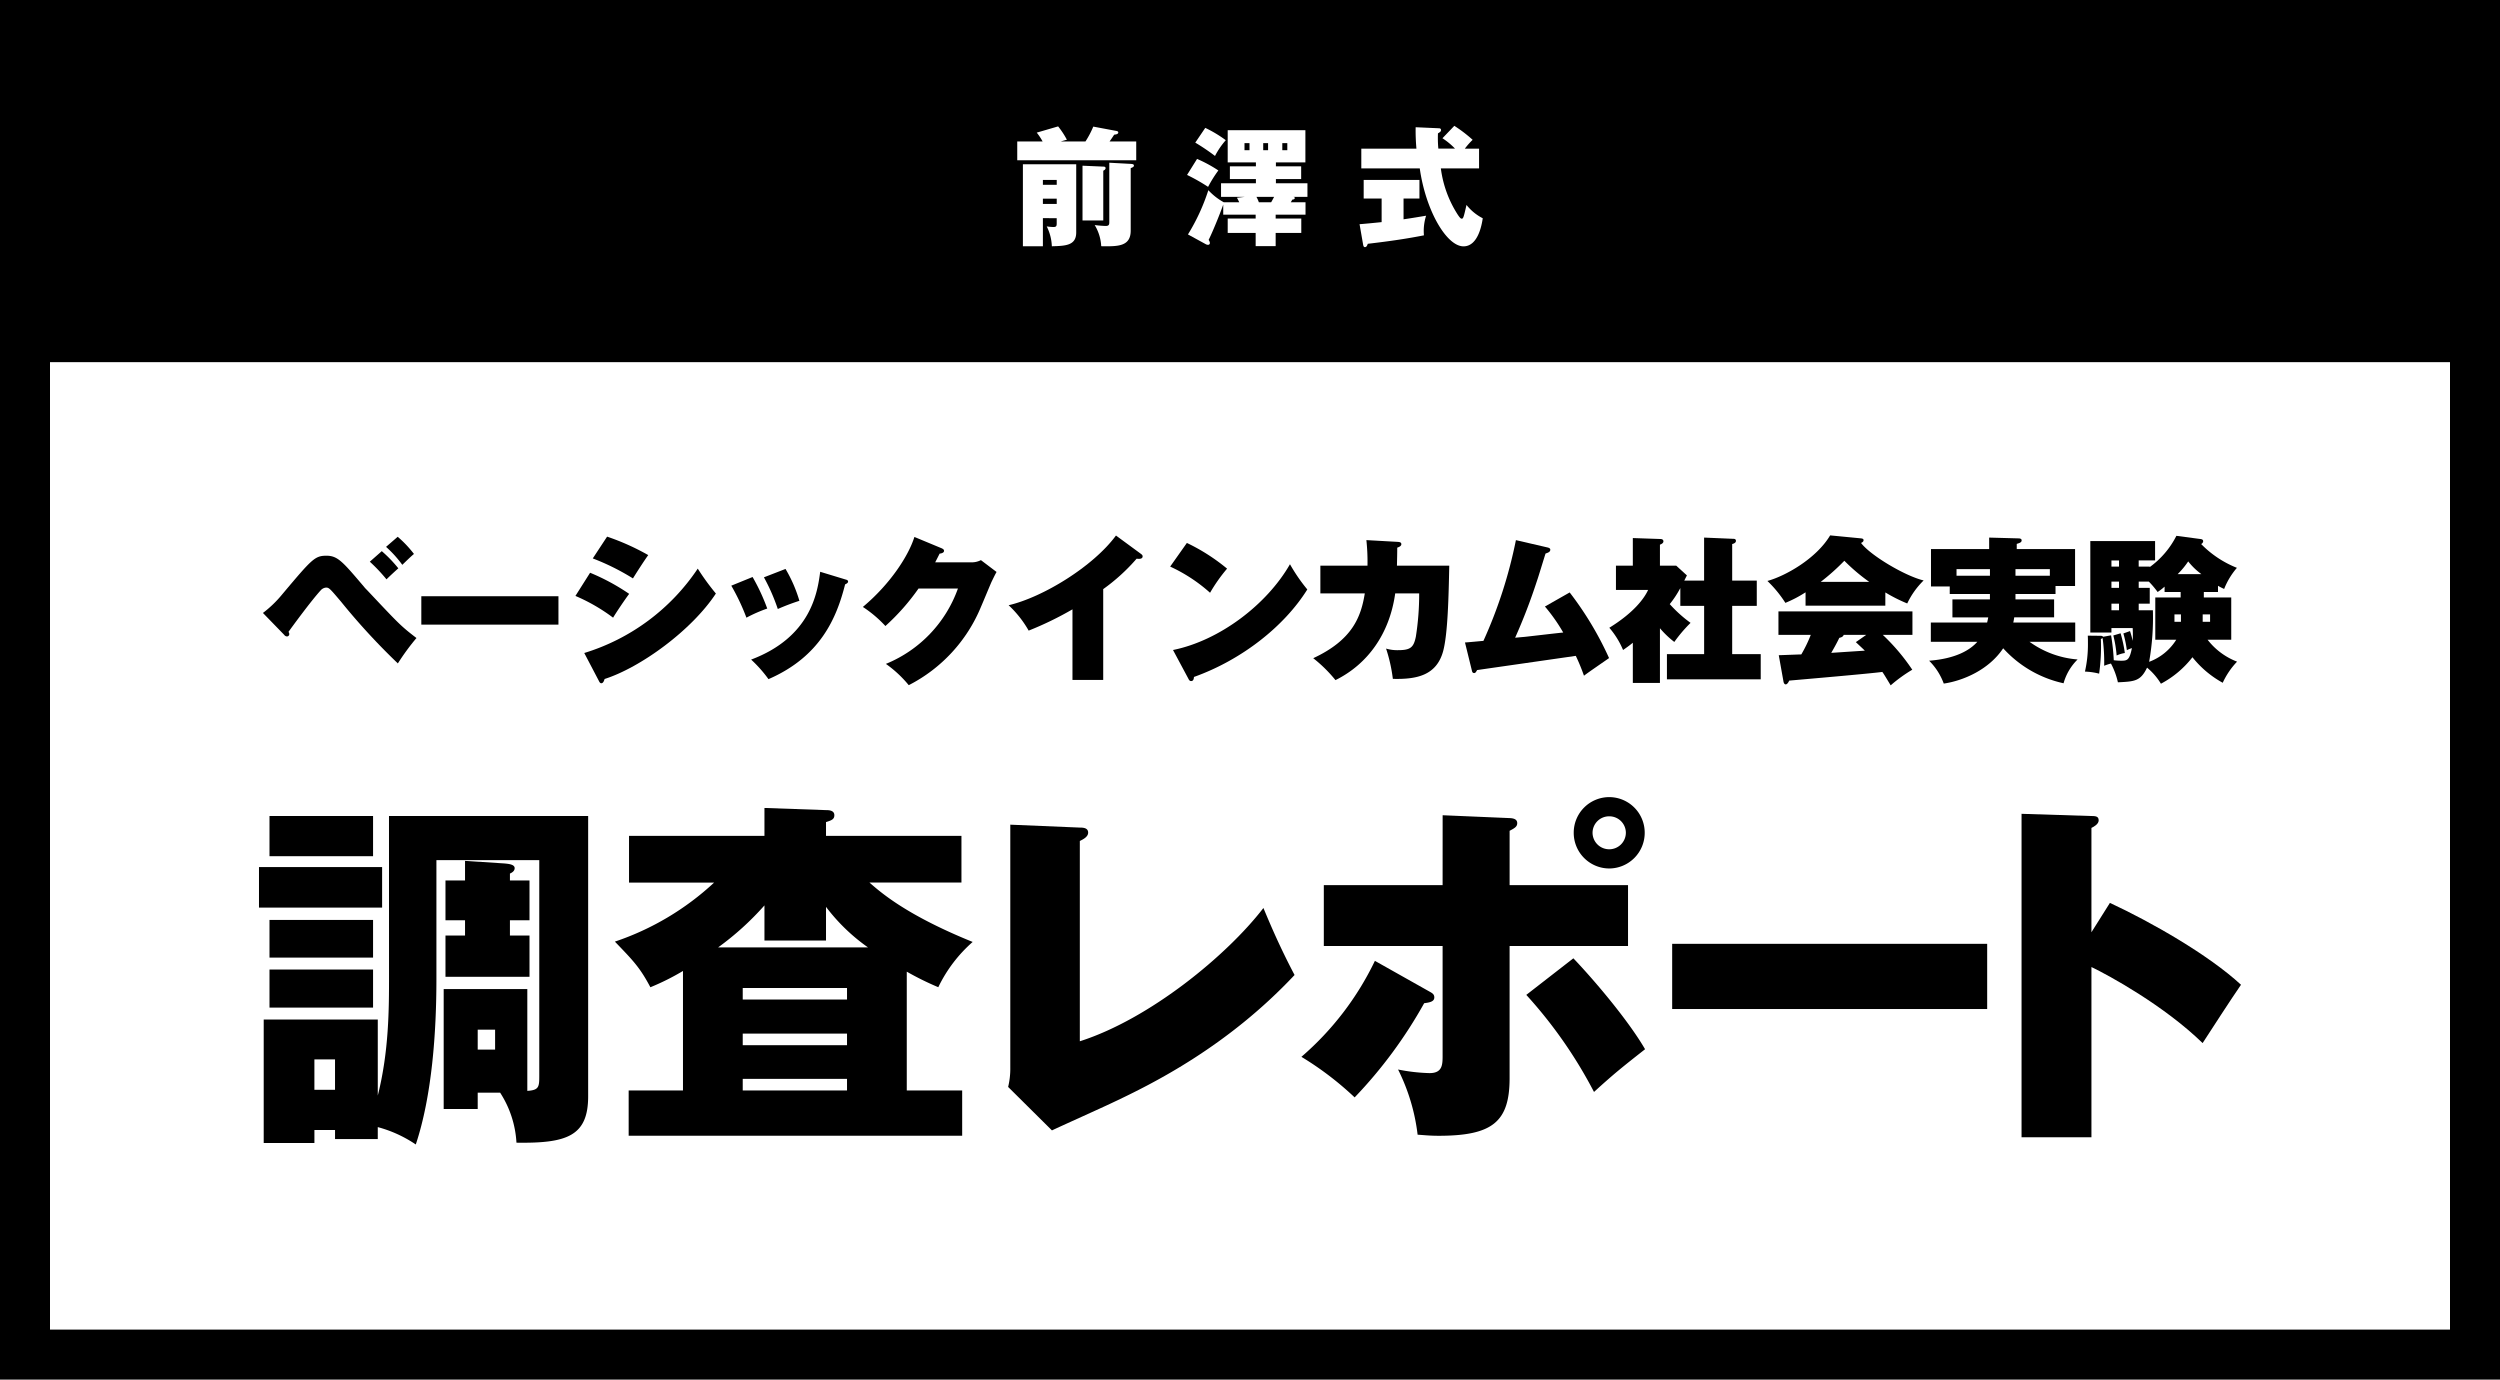 <svg xmlns="http://www.w3.org/2000/svg" width="400" height="220.741"><g data-name="グループ 13573"><g data-name="長方形 17292" fill="#fff" stroke="#000" stroke-miterlimit="10" stroke-width="8"><path d="M0 0h400v220.741H0z" stroke="none"/><path fill="none" d="M4 4h392v212.741H4z"/></g><g data-name="グループ 13570"><path data-name="パス 9071" d="M42.069 98.073a18.148 18.148 0 003.127-3.028c4.717-5.6 5.169-6.13 7.036-6.13 1.816 0 2.624.984 6.053 5.021.152.2.278.3.706.757 4.843 5.145 5.146 5.474 7.643 7.391a37.137 37.137 0 00-2.977 4.063 105.441 105.441 0 01-9.1-9.889c-1.716-2.018-1.893-2.245-2.373-2.245a1.263 1.263 0 00-.882.454c-1.489 1.615-4.667 5.954-5.144 6.636a.587.587 0 01.125.328.372.372 0 01-.352.4.566.566 0 01-.456-.252zm19.016-9.889a20.864 20.864 0 012.649 2.749c-.353.3-1.665 1.514-1.892 1.766a26.449 26.449 0 00-2.672-2.827zm2.548-2.3a17.853 17.853 0 012.6 2.75c-.581.479-1.285 1.185-1.865 1.739a18.175 18.175 0 00-2.6-2.875z"/><path data-name="パス 9072" d="M89.352 95.398v4.542h-21.94v-4.542z"/><path data-name="パス 9073" d="M94.415 91.64a34.045 34.045 0 016.254 3.379c-.656.859-2.094 3-2.574 3.809a28.892 28.892 0 00-6.027-3.48zm-.934 12.84a33.715 33.715 0 0018.16-13.5 38.55 38.55 0 002.9 3.985c-3.881 5.9-12.054 11.832-17.805 13.673-.075.228-.2.682-.529.682-.2 0-.3-.2-.4-.4zm3.655-18.618a37.892 37.892 0 016.583 2.953c-.629.856-2.117 3.177-2.445 3.732a37.355 37.355 0 00-6.43-3.2z"/><path data-name="パス 9074" d="M120.413 92.321a31.943 31.943 0 012.346 5.046 23.043 23.043 0 00-3.33 1.461 34.086 34.086 0 00-2.423-5.12zm14.88.4c.2.048.4.125.4.329 0 .176-.151.3-.477.452-1.363 5.4-3.961 11.554-12.259 15.162a20.859 20.859 0 00-2.775-3.129c9.561-3.607 10.618-10.72 11.049-14.05zm-9.61-1.691a22.17 22.17 0 012.22 5.1 35.645 35.645 0 00-3.455 1.311 31.1 31.1 0 00-2.219-5.07z"/><path data-name="パス 9075" d="M155.36 89.974a3.25 3.25 0 001.589-.353l2.5 1.892c-.253.454-.3.555-.782 1.539-.253.555-1.438 3.43-1.688 3.986a24.616 24.616 0 01-11.579 12.589 18.683 18.683 0 00-3.658-3.405 20.422 20.422 0 0011.528-12.059h-6.305a35.354 35.354 0 01-5.3 6 19.154 19.154 0 00-3.607-3.052c4.465-3.734 7.338-8.275 8.246-11.2l4.365 1.815c.151.075.377.178.377.4 0 .354-.5.43-.707.455-.352.706-.5.984-.706 1.388z"/><path data-name="パス 9076" d="M176.514 108.793h-4.919v-11.3a53.014 53.014 0 01-7.008 3.406 17.157 17.157 0 00-3.206-4.062c5.422-1.262 13.493-6.157 17.175-11.151l3.985 2.927c.2.151.279.25.279.4 0 .452-.556.429-.96.377a30.478 30.478 0 01-5.346 4.868z"/><path data-name="パス 9077" d="M189.9 86.871a30.87 30.87 0 016.432 4.113 26.172 26.172 0 00-2.722 3.859 25.474 25.474 0 00-6.383-4.189zM187.682 104c7.467-1.514 15.031-7.291 18.713-13.724a27.422 27.422 0 002.774 4.037c-3.632 5.829-10.391 11.226-18.135 14-.022.276-.074.656-.452.656-.253 0-.352-.2-.453-.4z"/><path data-name="パス 9078" d="M223.559 86.695c.353.025.655.049.655.378s-.453.478-.655.552c0 .858-.022 1.717-.048 2.878h8.372c-.1 4.817-.226 10.9-.984 13.7-1.058 3.833-4.161 4.515-8.042 4.415a25.186 25.186 0 00-1.085-4.844 6.3 6.3 0 001.891.253c2.019 0 2.523-.429 2.876-2.171a43.529 43.529 0 00.529-6.911h-3.835c-.907 6.483-4.413 11.326-9.557 13.874a22.314 22.314 0 00-3.558-3.508c6.283-2.925 7.642-6.608 8.249-10.366h-7.108v-4.441h7.539a32.475 32.475 0 00-.177-4.087z"/><path data-name="パス 9079" d="M251.149 94.792a52.738 52.738 0 016.3 10.5c-.63.452-3.453 2.372-4.012 2.825a31.509 31.509 0 00-1.309-3.179c-9.787 1.412-12.132 1.742-15.789 2.271-.179.3-.252.479-.481.479-.275 0-.326-.252-.376-.479l-1.085-4.415c.25 0 2.573-.227 2.95-.253a74.3 74.3 0 005.2-16.119l5.019 1.162c.328.075.481.177.481.377 0 .352-.381.479-.759.605-.226.681-1.158 3.785-1.387 4.414a92.453 92.453 0 01-3.479 9.057c1.336-.126 1.464-.126 1.867-.176.907-.1 4.992-.58 5.826-.656a27.625 27.625 0 00-2.926-4.162z"/><path data-name="パス 9080" d="M272.656 92.9v-6.887l4.715.2c.2 0 .378.076.378.329 0 .329-.4.453-.6.505v5.852h3.935v4.036h-3.935v7.721h4.566v4.035h-15.007v-4.035h5.952v-7.721h-3.809v-2.851a15.706 15.706 0 01-1.692 2.575 21.112 21.112 0 003.331 3 22.572 22.572 0 00-2.6 3.054 14.922 14.922 0 01-2.3-2.194v8.752h-4.337v-6.431c-.579.479-1.058.808-1.562 1.161a13.308 13.308 0 00-2.2-3.559c3.961-2.446 5.6-4.718 6.207-6.054h-5.146v-3.885h2.7v-4.414l4.416.151c.25 0 .478.1.478.378s-.3.429-.556.529v3.355h2.6l1.716 1.564c-.278.53-.3.605-.428.833z"/><path data-name="パス 9081" d="M301.652 96.91h-12.763v-2.142a19.343 19.343 0 01-3.228 1.69 19.125 19.125 0 00-2.875-3.505c2.851-.783 7.793-3.534 10.038-7.292l4.943.479c.252.026.4.1.4.28 0 .2-.126.326-.4.452 1.439 1.944 6.987 5.272 10.014 6a12.9 12.9 0 00-2.625 3.682 25.06 25.06 0 01-3.5-1.765zm-17.049 7.924c.151 0 3.228-.125 3.606-.125a21.7 21.7 0 001.514-3.129h-5.172v-3.759h21.439v3.759h-4.743a32.452 32.452 0 014.717 5.575 23.317 23.317 0 00-3.455 2.5c-1.008-1.666-1.111-1.842-1.338-2.146-2.093.28-12.333 1.161-14.9 1.388-.2.455-.406.605-.557.605-.176 0-.3-.177-.353-.429zm14.476-11.732a30.041 30.041 0 01-3.984-3.38 35.031 35.031 0 01-3.785 3.38zm-.479 8.478h-3.607c-.125.328-.4.4-.706.479-.429.908-.985 1.867-1.288 2.4.758-.051 4.517-.3 5.375-.354-.33-.329-.608-.581-1.44-1.364z"/><path data-name="パス 9082" d="M322.476 95.901h6.181v2.877h-6.38c-.076.479-.1.6-.153.831h9.912v3.078h-7.314a15.108 15.108 0 007.694 2.827 8.557 8.557 0 00-2.246 3.809 18.273 18.273 0 01-9.661-5.6c-2.294 3.455-6.43 5.2-9.507 5.65a9.978 9.978 0 00-2.344-3.658c4.286-.328 6.555-1.714 7.715-3.027h-7.44V99.61h9.007c.124-.529.149-.656.176-.831h-5.728v-2.877h6v-.857h-6.43v-1.21h-3v-5.98h9.307v-1.841l4.616.126c.378 0 .58.075.58.327 0 .329-.378.429-.782.555v.833h9.331v5.9h-3.127v1.286h-6.407zm-4.085-4.843h-5.347v1.061h5.347zm4.085 1.061h5.5v-1.061h-5.5z"/><path data-name="パス 9083" d="M343.959 90.655v.077a13.95 13.95 0 004.264-5l3.808.506c.227.025.478.076.478.378a.558.558 0 01-.327.429 16.509 16.509 0 005.725 3.809 11.837 11.837 0 00-2.045 3.38c-.427-.2-.58-.278-.983-.505v.986h-2.266v.88h4.386v6.762h-3.786a10.917 10.917 0 004.717 3.508 12.3 12.3 0 00-2.294 3.379 16.06 16.06 0 01-4.844-4.087 15.611 15.611 0 01-5.044 4.238 10.1 10.1 0 00-2.219-2.571c-1.035 2.168-1.992 2.218-4.665 2.345a11.744 11.744 0 00-1.111-3 7.561 7.561 0 00-1.084.354 28.832 28.832 0 00-.252-4.44 1.085 1.085 0 01-.279.153 30.851 30.851 0 01-.277 5.549 10.442 10.442 0 00-2.269-.329 19.652 19.652 0 00.478-4.339c0-.605 0-1.009-.024-1.411l2.067.024a.551.551 0 01.4.152l1.26-.229a34.482 34.482 0 01.43 3.985 10.067 10.067 0 001.187.077c.957 0 1.333-.077 1.714-2.017a6.626 6.626 0 00-.807.327 18.465 18.465 0 00-.555-2.674l1.059-.379a14.681 14.681 0 01.428 1.564 17.834 17.834 0 000-2.042h-3.4v.707h-3.379V86.568h10.363v3.1h-2.623v.985zm-4.917 0v-.985h-1.211v.985zm0 3.406v-1.008h-1.211v1.008zm0 3.584v-1.062h-1.211v1.062zm.251 3.681a21.293 21.293 0 01.681 3.155 5.055 5.055 0 00-1.312.4 18.84 18.84 0 00-.531-3.205zm2.9-8.273v1.008h1.766v2.522h-1.766v1.062h2.269a40.533 40.533 0 01-.6 8.247 8.647 8.647 0 004.338-3.532h-3.354v-6.762h4.058v-.88h-2.571v-.859a8.273 8.273 0 01-1.113.859 14.757 14.757 0 00-1.408-1.665zm6.758 6.432v-1.186h-1.038v1.186zm3.279-7.619a10.731 10.731 0 01-2.118-2.043 12.84 12.84 0 01-1.69 2.043zm.2 6.433v1.186h1.183v-1.186z"/></g><g data-name="グループ 13571"><path data-name="パス 9084" d="M61.138 138.728v6.491h-19.7v-6.491zm1.1-8.17h31.867v44.854c0 6.376-3.418 7.537-11.471 7.419a16.38 16.38 0 00-2.609-8h-3.592v2.609h-5.444v-19.185H84.37v16.285c1.855-.116 1.913-.636 1.913-2.375v-34.542H69.826v19.066c0 8.4-.695 18.6-3.3 26.427a20.092 20.092 0 00-6.083-2.78v1.91h-6.837v-1.448h-3.3v2.087h-8.113v-19.763h18.251v12.169c1.8-7.127 1.8-13.965 1.8-19.239zm-2.548 0v6.434H43.119v-6.434zm0 16.631v6.027H43.119v-6.027zm0 7.94v6.086H43.119v-6.086zm-9.386 14.374v4.866h3.3v-4.866zm34.416-28.632v6.376h-3.131v2.434h3.131v6.607H71.277v-6.607h3.129v-2.434h-3.129v-6.376h3.129v-3.128l6.256.406c.58.059 1.683.116 1.683.753 0 .523-.522.755-.756.87v1.1zm-8.287 23.877v3.189h2.783v-3.189z"/><path data-name="パス 9085" d="M145.083 174.478h8.865v7.244h-53.362v-7.244h8.69v-19.124a38.671 38.671 0 01-5.214 2.606c-1.683-3.186-2.781-4.287-5.68-7.3a43.848 43.848 0 0015.876-9.446h-13.614v-7.477h21.668v-4.463l9.965.349c.636 0 1.218.174 1.218.811s-.408.812-1.334 1.1v2.2h21.67v7.477h-14.717c1.739 1.507 5.793 5.159 16.512 9.5a22.736 22.736 0 00-5.5 7.244 46.715 46.715 0 01-5.043-2.49zm-6.2-22.891a30.1 30.1 0 01-6.722-6.491v5.39h-9.849v-5.622a45.5 45.5 0 01-7.417 6.723zm-3.36 8.344v-1.854h-16.686v1.854zm0 7.3v-1.854h-16.686v1.854zm0 7.243v-1.853h-16.686v1.857z"/><path data-name="パス 9086" d="M172.772 132.413c.579 0 1.331.058 1.331.812 0 .694-.868 1.1-1.331 1.332v32.048c11.24-3.593 23.58-13.791 29.375-21.326 1.158 2.782 2.665 6.317 4.984 10.721-10.722 11.416-22.54 17.328-29.2 20.458-1.565.753-8.287 3.768-9.619 4.406l-7.011-6.955a12.383 12.383 0 00.346-3.13v-38.831z"/><path data-name="パス 9087" d="M228.735 158.661c.407.231.755.405.755.926 0 .7-.812.813-1.624.927a73.195 73.195 0 01-11.123 15.069 50.254 50.254 0 00-8.518-6.489 47.235 47.235 0 0011.76-15.358zm2.087-28.223l10.833.462c.814.059 1.1.348 1.1.811 0 .58-.464.813-1.217 1.217v8.693h18.946v9.737h-18.949v21.153c0 7.014-2.781 9.214-11.355 9.214-1.45 0-2.434-.116-3.361-.174a31.579 31.579 0 00-3.13-10.431 29.09 29.09 0 005.041.578c2.087 0 2.087-1.39 2.087-2.837v-17.5h-19.006v-9.737h19.006zm20.917 22.892c3.649 3.824 8.919 10.142 11.472 14.545-3.534 2.784-4.867 3.825-8.17 6.838a73.15 73.15 0 00-10.834-15.531zm5.735-14.374a5.7 5.7 0 01-5.678-5.738 5.689 5.689 0 015.678-5.68 5.69 5.69 0 015.679 5.68 5.7 5.7 0 01-5.682 5.738zm0-8.345a2.646 2.646 0 00-2.666 2.607 2.659 2.659 0 002.666 2.666 2.657 2.657 0 002.664-2.666 2.644 2.644 0 00-2.667-2.607z"/><path data-name="パス 9088" d="M317.948 151.012v10.432h-50.4v-10.432z"/><path data-name="パス 9089" d="M337.586 144.462c6.6 3.071 15.762 8.288 20.974 13.1-1.564 2.261-4.75 7.188-6.141 9.331-6.2-6.027-15.008-10.836-17.789-12.168v27.236h-11.182V130.21l11.007.349c.754 0 1.333 0 1.333.694 0 .579-.694.986-1.159 1.216v16.691z"/></g><path data-name="長方形 17293" d="M0 0h400v57.945H0z"/><g data-name="グループ 13572" fill="#fff"><path data-name="パス 9090" d="M173.673 22.634a14.279 14.279 0 001.25-2.378l3.733.7c.1.021.268.082.268.226 0 .289-.368.329-.658.369-.265.412-.348.534-.737 1.086h4.267v3h-19.037v-3h4.061a9.355 9.355 0 00-.942-1.416l3.423-1a13.673 13.673 0 011.4 2.132l-1.006.287zm-6.81 12.271v4.494h-3.2V26.286h8.532v10.9c0 2.113-1.724 2.155-3.9 2.217a7.734 7.734 0 00-.82-3.181 7.694 7.694 0 001.066.1c.451 0 .532-.143.532-.572v-.841zm2.214-5.335v-.778h-2.214v.778zm0 3.056v-.84h-2.214v.84zm7.447-5.97c.164 0 .37.021.37.247 0 .2-.206.33-.37.41v7.961h-3.322v-8.762zm4.451-.431c.205.021.452.041.452.266 0 .206-.2.289-.514.411v9.993c0 2.565-2.072 2.544-4.719 2.5a7.187 7.187 0 00-1.045-3.387 16.785 16.785 0 001.765.145c.531 0 .574-.248.574-.6v-9.519z"/><path data-name="パス 9091" d="M191.53 25.426a21.517 21.517 0 013.406 1.846 20.424 20.424 0 00-1.641 2.626 30.044 30.044 0 00-3.366-1.908zm3.836 6.072v-2.174h5.579v-.677h-4.164v-2.031h4.164v-.636h-4.514v-5.149h12.432v5.149h-4.718v.636h4.041v2.031h-4.041v.677h5.046v2.174h-2.338c.122 0 .31.021.31.186 0 .2-.269.245-.41.265a2.36 2.36 0 01-.229.41h2.36v1.991h-4.778v.616h4.1v2.3h-4.1v2.113h-3.2v-2.113h-4.473v-2.3h4.473v-.616h-5.188v-1.622c-.308.925-1.58 4.146-2.338 5.662a.9.9 0 01.2.473.281.281 0 01-.286.308.8.8 0 01-.41-.123l-2.811-1.539a32.249 32.249 0 003.262-7.079 9.8 9.8 0 002.461 1.929h2.48a9.877 9.877 0 00-.368-.718l1.271-.144zm-2.523-11.039a20.026 20.026 0 013.282 1.971 12.37 12.37 0 00-1.724 2.524 33.163 33.163 0 00-3.158-2.134zm7.076 2.442h-.8v1.129h.8zm1.11 8.6a4.961 4.961 0 01.388.861h1.967c.125-.2.309-.553.473-.861zm1.085-7.467h.779v-1.129h-.779zm3.055 0h.8v-1.129h-.8z"/><path data-name="パス 9092" d="M224.568 35.089c1.558-.225 2.707-.431 3.609-.575a8.06 8.06 0 00-.348 3.14c-2.605.512-5.128.9-8.984 1.354-.1.286-.206.534-.454.534-.2 0-.245-.186-.287-.371l-.575-3.3c.861-.061 2.339-.206 3.531-.33v-3.772h-2.872v-2.977h8.922v2.977h-2.543zm8.124-14.956a22.571 22.571 0 012.932 2.238 11.592 11.592 0 00-1.25 1.414h2.276v3.16h-6.113a17.816 17.816 0 002.707 7.407c.33.492.474.636.635.636.25 0 .309-.227.761-2.2a7.873 7.873 0 002.6 2.134c-.165 1.128-.779 4.494-3.077 4.494-2.709 0-6.051-5.725-7-12.474h-9.354v-3.16h8.82a32.465 32.465 0 01-.125-3.425l3.692.165c.165 0 .37.039.37.287a.426.426 0 01-.185.33c-.082.059-.2.14-.308.2a18.433 18.433 0 00.062 2.441h2.667a11.284 11.284 0 00-2.01-1.662z"/></g></g></svg>